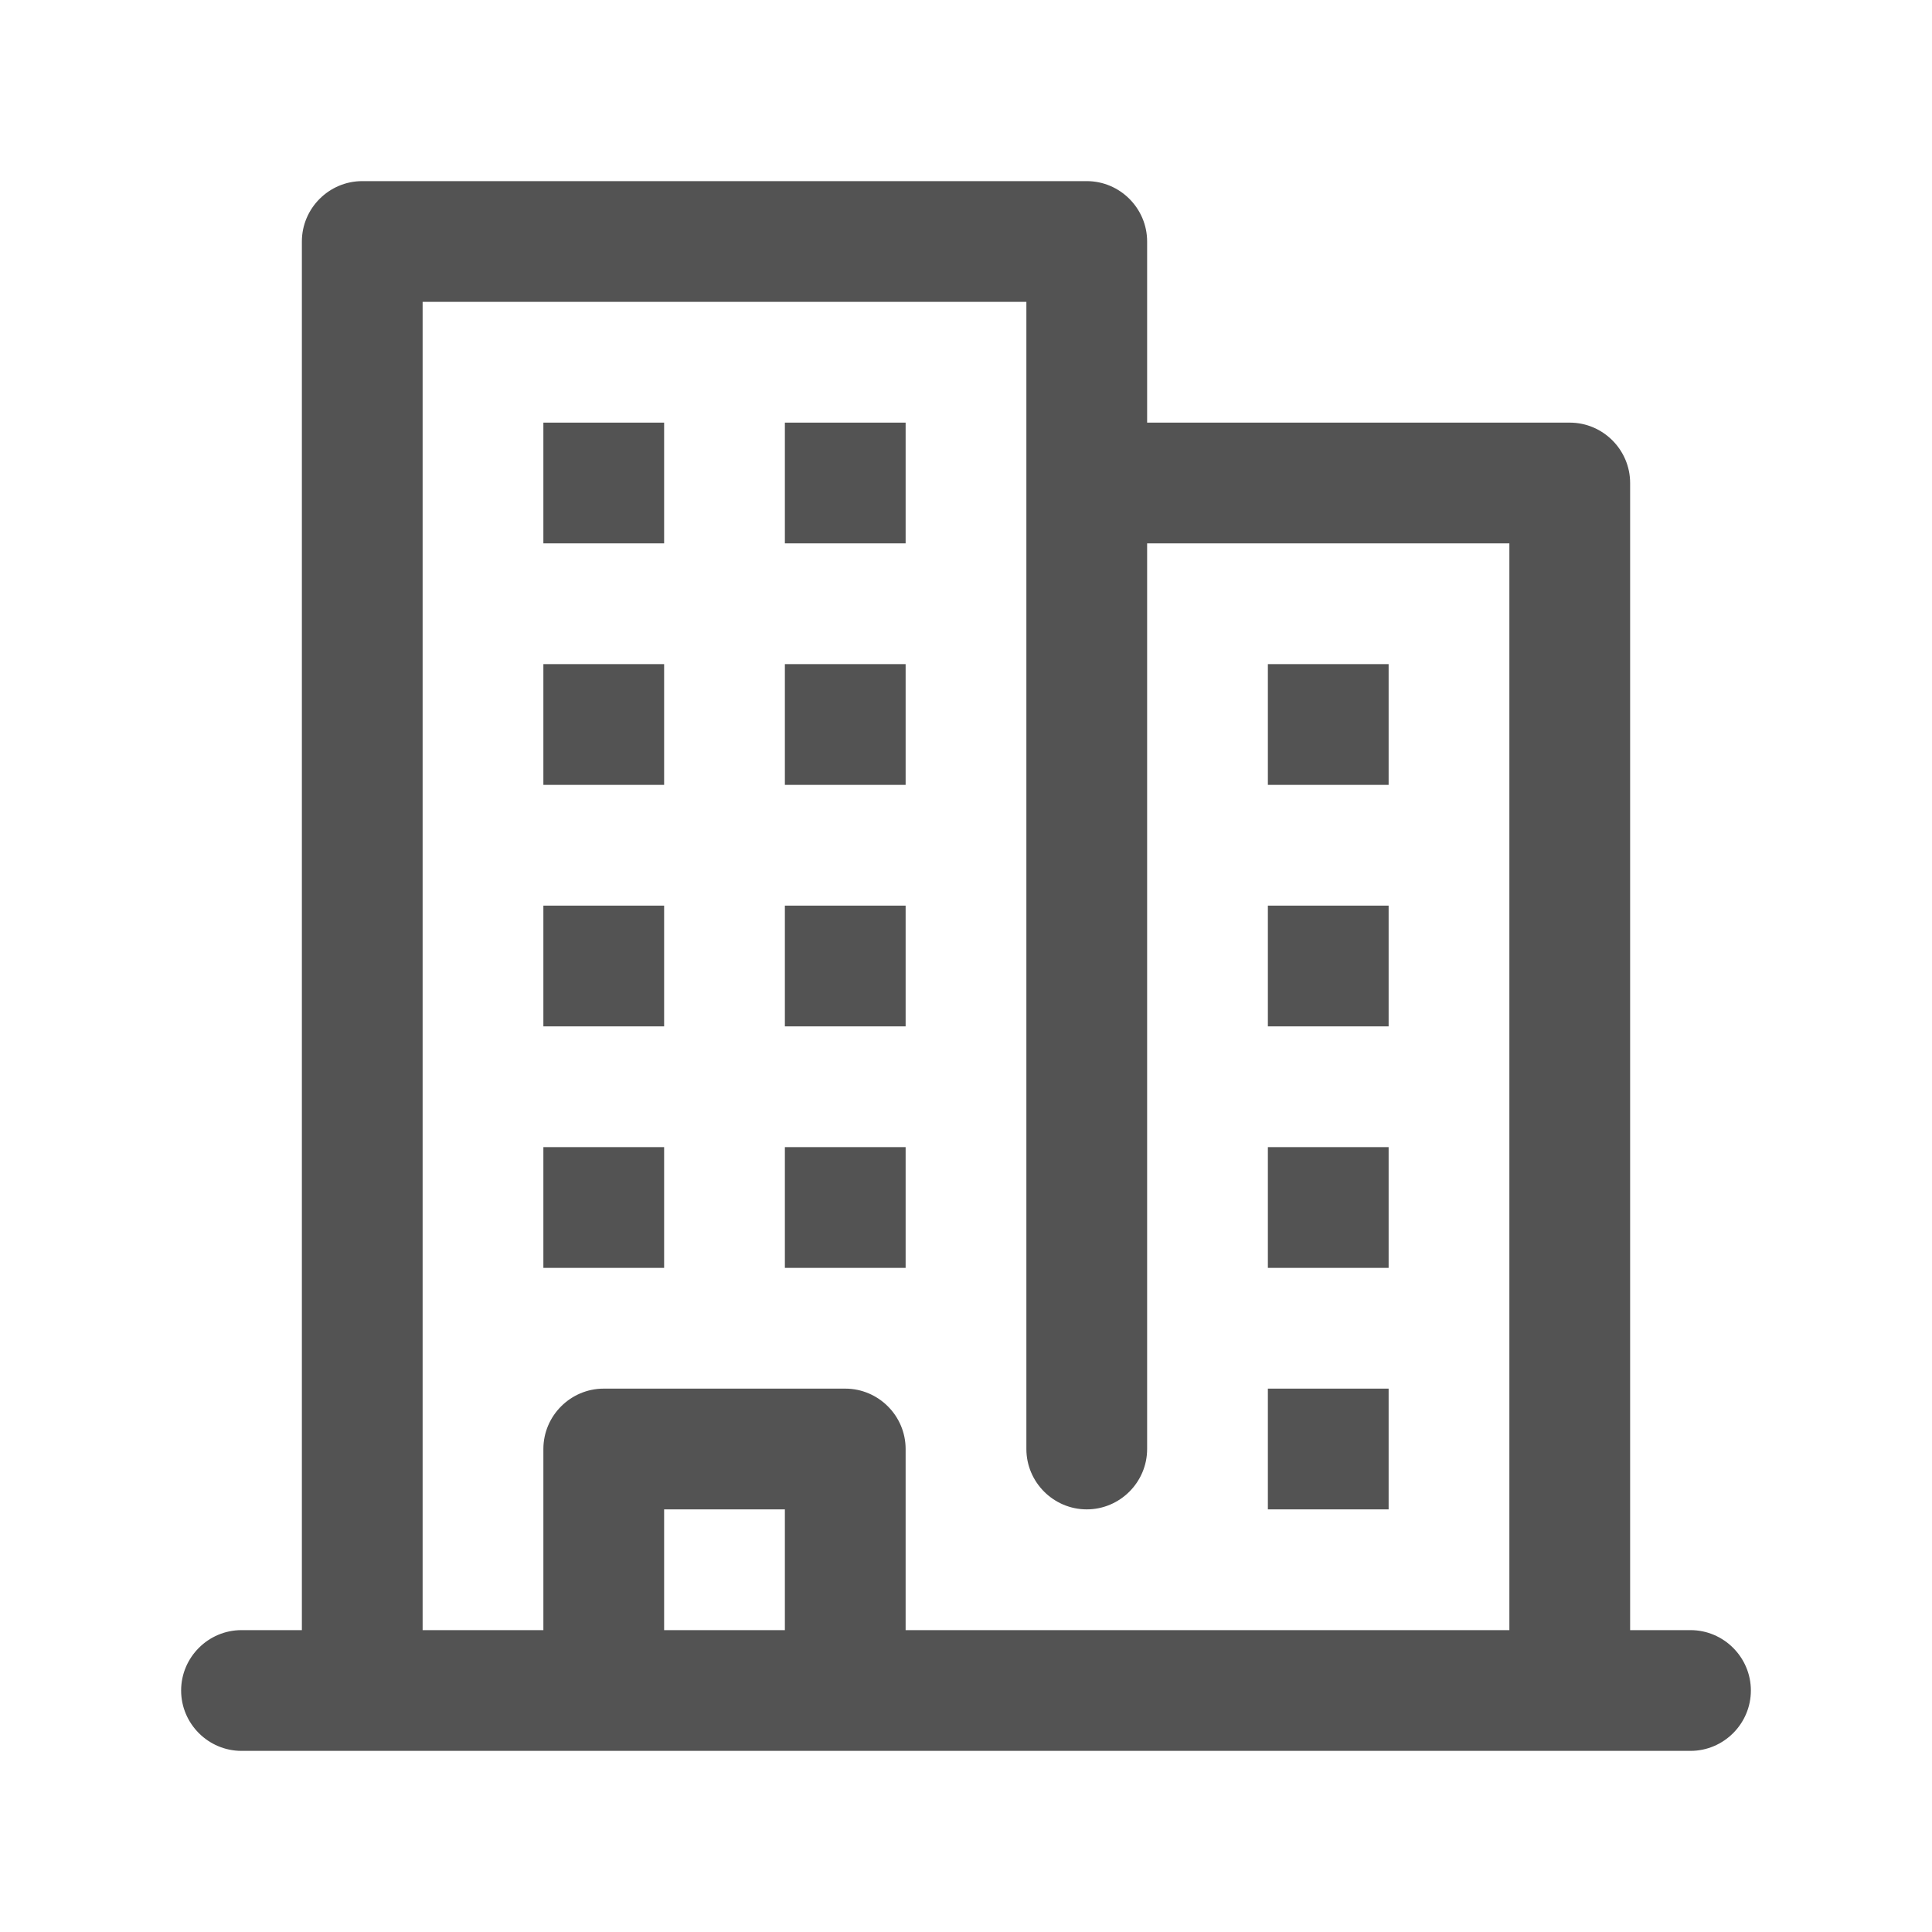<?xml version="1.0" encoding="UTF-8"?>
<!-- Generator: Adobe Illustrator 24.3.0, SVG Export Plug-In . SVG Version: 6.00 Build 0)  -->
<svg xmlns="http://www.w3.org/2000/svg" xmlns:xlink="http://www.w3.org/1999/xlink" version="1.1" id="Layer_1" x="0px" y="0px" viewBox="0 0 512 512" style="enable-background:new 0 0 512 512;" xml:space="preserve">
<style type="text/css">
	.st0{fill:#535353;}
</style>
<g id="Layer_43">
	<path class="st0" d="M144,112h32v32h-32V112z"></path>
	<path class="st0" d="M144,176h32v32h-32V176z"></path>
	<path class="st0" d="M144,240h32v32h-32V240z"></path>
	<path class="st0" d="M144,304h32v32h-32V304z"></path>
	<path class="st0" d="M208,112h32v32h-32V112z"></path>
	<path class="st0" d="M336,240h32v32h-32V240z"></path>
	<path class="st0" d="M336,176h32v32h-32V176z"></path>
	<path class="st0" d="M208,176h32v32h-32V176z"></path>
	<path class="st0" d="M336,304h32v32h-32V304z"></path>
	<path class="st0" d="M208,240h32v32h-32V240z"></path>
	<path class="st0" d="M336,368h32v32h-32V368z"></path>
	<path class="st0" d="M208,304h32v32h-32V304z"></path>
	<path class="st0" d="M448,432h-16V128c0-8.8-7.2-16-16-16H304V64c0-8.8-7.2-16-16-16H96c-8.8,0-16,7.2-16,16v368H64   c-8.8,0-16,7.2-16,16s7.2,16,16,16h384c8.8,0,16-7.2,16-16S456.8,432,448,432z M112,80h160v304c0,8.8,7.2,16,16,16s16-7.2,16-16   V144h96v288H240v-48c0-8.8-7.2-16-16-16h-64c-8.8,0-16,7.2-16,16v48h-32V80z M208,432h-32v-32h32V432z"></path>
</g>
</svg>
